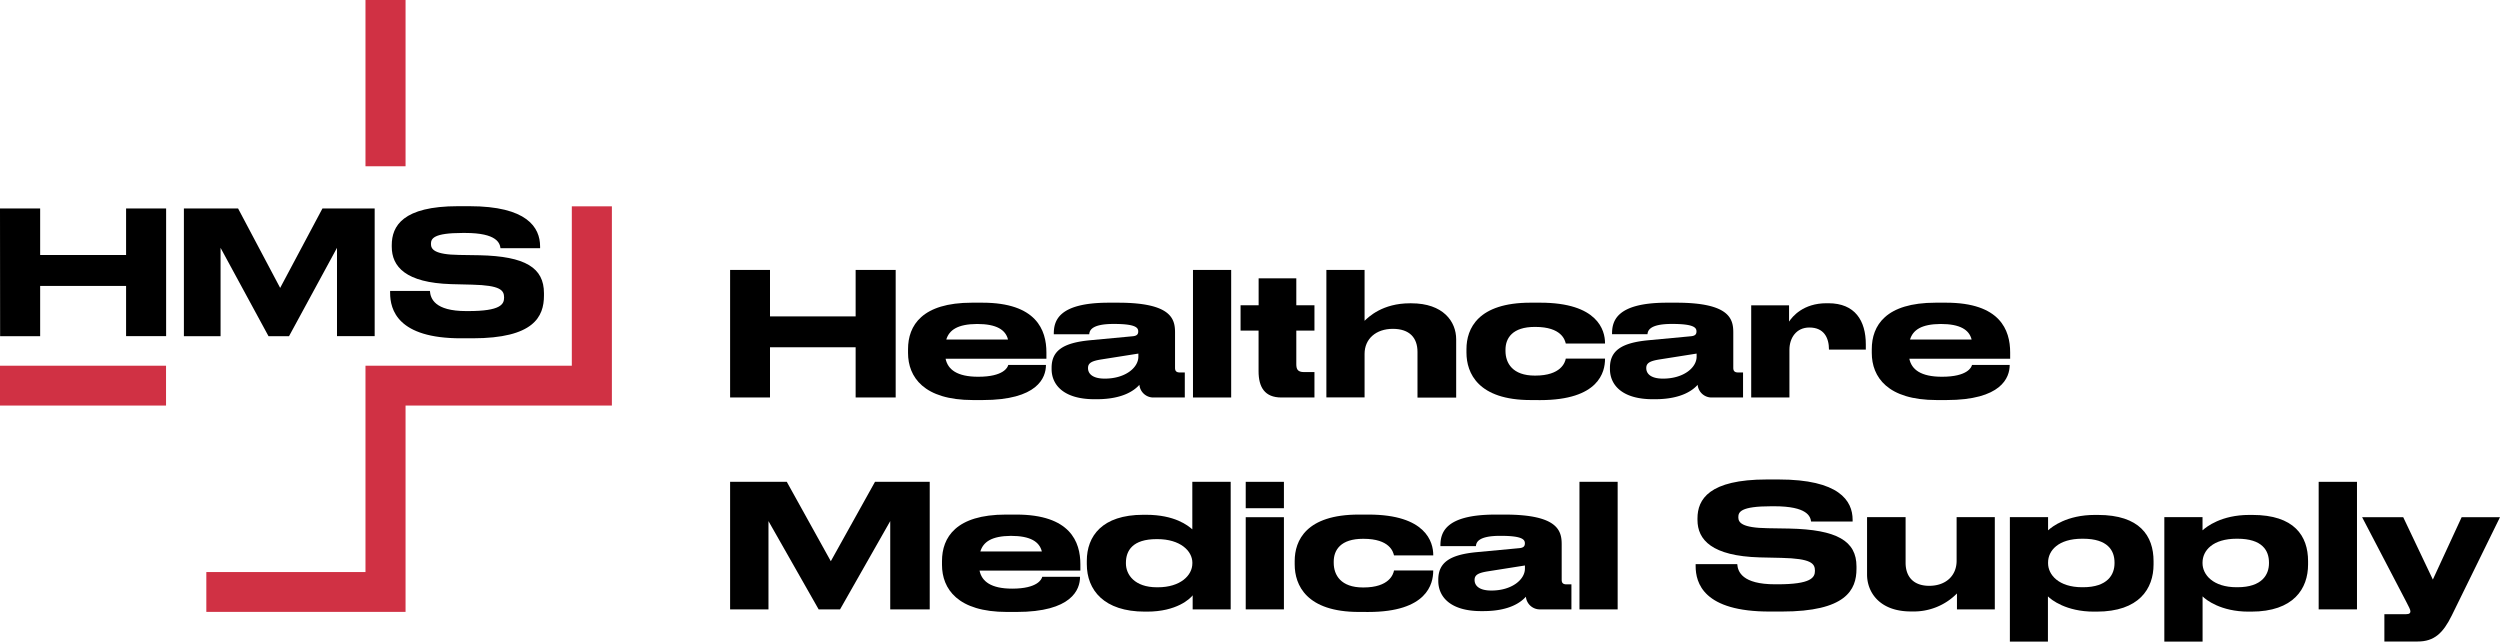 <svg id="Layer_1" data-name="Layer 1" xmlns="http://www.w3.org/2000/svg" viewBox="0 0 867.89 222.74"><defs><style>.cls-1{fill:#d03144;}</style></defs><rect class="cls-1" x="126.88" width="13.91" height="57.72"/><rect class="cls-1" y="126.96" width="57.64" height="13.83"/><polygon class="cls-1" points="198.51 71.63 198.51 126.96 126.88 126.96 126.88 198.59 71.63 198.59 71.63 212.42 140.79 212.42 140.79 140.79 212.42 140.79 212.42 71.63 198.51 71.63"/><path d="M106.06,501H120v16.15h29.83V501h13.9v44.32h-13.9V527.9H120v17.45h-13.9Z" transform="translate(-106.06 -428.63)"/><path d="M169.9,501h18.81l14.61,27.58L218,501h18.13v44.32H223.05V514.67l-16.66,30.68h-7.11l-16.65-30.68v30.68H169.9Z" transform="translate(-106.06 -428.63)"/><path d="M241.49,530.28v-.66h13.82c.17,2.63,1.64,7,12.56,7h.79c11.15,0,12.4-2.32,12.4-4.7,0-2.56-1.31-4.23-11.09-4.47l-7.28-.18c-15.8-.48-20.63-6.07-20.63-13v-.54c0-6.61,3.81-13.52,23-13.52H269c20,0,24.56,7.33,24.56,14v.59H279.81c-.23-1.73-1.2-5.3-12.23-5.3h-.91c-10.23,0-11,2-11,3.81s1.08,3.7,9.78,3.82l7.11.11c15.91.36,22.34,4.35,22.34,13.17v.83c0,7.33-3.53,14.83-24.79,14.83h-3.92C244.05,546.12,241.49,536.12,241.49,530.28Z" transform="translate(-106.06 -428.63)"/><path d="M359.52,522.34h13.85v16.13H403.1V522.34H417v44.28H403.1V549.18H373.37v17.44H359.52Z" transform="translate(-106.06 -428.63)"/><path d="M447.21,567.51h-3.39c-17.06,0-22.53-8-22.53-16.36v-1.31c0-8.22,4.87-16.13,22.18-16.13h3.62c18.73,0,22.24,9.46,22.24,17.26v2.2h-35c.77,3.75,4,6.25,11.3,6.25h.06c8.79,0,10.22-3.27,10.4-4.11h13.08v.06C469.15,559.72,466.3,567.51,447.21,567.51Zm-12.66-21H456c-.83-3.39-4-5.41-10.7-5.41h-.06C438.53,541.15,435.56,543.17,434.55,546.56Z" transform="translate(-106.06 -428.63)"/><path d="M486.8,567.22H486c-10.71,0-14.87-5-14.87-10.48v-.42c0-5.89,3.87-8.69,13.44-9.58l14.63-1.37c1.48-.12,2-.65,2-1.66,0-1.2-.6-2.62-8.33-2.62h-.29c-7.91,0-8.27,2.5-8.39,3.57h-12.3v-.12c0-4.23,1.24-10.83,19.08-10.83h3.27c18.55,0,19.74,5.71,19.74,10.35v12.26c0,1,.36,1.61,1.67,1.61h1.72v8.69H506.66a4.85,4.85,0,0,1-5.05-4.4C500.12,563.88,496.25,567.22,486.8,567.22Zm14.45-15.84-12.67,2c-3.38.53-4.81,1.19-4.81,3v.06c0,1.73,1.31,3.63,5.82,3.63,7.14,0,11.66-3.81,11.66-7.61Z" transform="translate(-106.06 -428.63)"/><path d="M533.47,566.62H520.21V522.34h13.26Z" transform="translate(-106.06 -428.63)"/><path d="M550.89,566.62c-5.77,0-7.91-3.57-7.91-9.11v-14.1h-6.25V534.6H543v-9.35h13.08v9.35h6.3v8.81h-6.3V555c0,1.73.41,2.8,2.67,2.8h3.63v8.81Z" transform="translate(-106.06 -428.63)"/><path d="M566.52,522.34h13.26V540c1.42-1.37,6.24-6.08,15.75-6.08H596c11.06,0,15.58,6.31,15.58,12.5v20.24H598.15V550.79c0-4.88-2.74-8-8.56-8s-9.81,3.45-9.81,8.69v15.12H566.52Z" transform="translate(-106.06 -428.63)"/><path d="M637.44,567.51c-18.25,0-22.29-9.34-22.29-16.48v-1.19c0-7.15,4-16.13,22.23-16.13h3.39c20,0,22.48,9.64,22.48,14v.18H649.63c-.3-1.25-1.49-5.77-10.58-5.77h-.18c-7.73,0-10.17,3.87-10.17,7.91v.42c0,4.29,2.5,8.57,10.17,8.57h.18c8.92,0,10.34-4.58,10.58-5.89h13.62v.12c0,4.46-2.08,14.28-22.54,14.28Z" transform="translate(-106.06 -428.63)"/><path d="M680.6,567.22h-.77c-10.7,0-14.87-5-14.87-10.48v-.42c0-5.89,3.87-8.69,13.44-9.58L693,545.37c1.48-.12,2-.65,2-1.66,0-1.2-.6-2.62-8.33-2.62h-.29c-7.91,0-8.27,2.5-8.39,3.57h-12.3v-.12c0-4.23,1.24-10.83,19.08-10.83h3.27c18.55,0,19.74,5.71,19.74,10.35v12.26c0,1,.36,1.61,1.67,1.61h1.72v8.69H700.46a4.85,4.85,0,0,1-5.05-4.4C693.92,563.88,690.05,567.22,680.6,567.22Zm14.45-15.84-12.67,2c-3.38.53-4.81,1.19-4.81,3v.06c0,1.73,1.31,3.63,5.82,3.63,7.14,0,11.66-3.81,11.66-7.61Z" transform="translate(-106.06 -428.63)"/><path d="M727.27,566.62H714v-32h13.14v5.65c1.19-1.78,4.93-6.37,13-6.37h.65c9.28,0,13,6.08,13,14.29V550H741c0-4.16-1.78-7.67-6.78-7.67h-.06c-4.46,0-6.89,3.57-6.89,7.73Z" transform="translate(-106.06 -428.63)"/><path d="M781.78,567.51h-3.39c-17.06,0-22.53-8-22.53-16.36v-1.31c0-8.22,4.87-16.13,22.18-16.13h3.62c18.73,0,22.24,9.46,22.24,17.26v2.2h-35c.77,3.75,4,6.25,11.3,6.25h.06c8.8,0,10.22-3.27,10.4-4.11h13.08v.06C803.72,559.72,800.87,567.51,781.78,567.51Zm-12.66-21h21.4c-.83-3.39-4-5.41-10.7-5.41h-.06C773.1,541.15,770.13,543.17,769.12,546.56Z" transform="translate(-106.06 -428.63)"/><path d="M359.52,595.9H379.2l15.28,27.56,15.34-27.56h19v44.28H415.11V609.53l-17.42,30.65h-7.43l-17.42-30.65v30.65H359.52Z" transform="translate(-106.06 -428.63)"/><path d="M459,641.07h-3.39c-17.06,0-22.53-8-22.53-16.36V623.4c0-8.22,4.87-16.13,22.18-16.13h3.62c18.73,0,22.24,9.46,22.24,17.26v2.2h-35c.77,3.75,4,6.25,11.3,6.25h.06c8.79,0,10.22-3.27,10.4-4.11H481v.06C481,633.28,478.13,641.07,459,641.07Zm-12.66-21h21.4c-.83-3.39-4-5.41-10.7-5.41H457C450.36,614.71,447.39,616.73,446.38,620.12Z" transform="translate(-106.06 -428.63)"/><path d="M533.3,595.9v44.28H520.1V635.3c-.9,1.19-5.53,5.66-15.82,5.66h-.77c-14.21,0-20.16-7.5-20.16-16.49v-1.13c0-8.57,5.29-16,19.62-16h.95c10,0,14.57,3.75,16.06,5.06V595.9ZM520,624c0-4.17-4.28-8.21-12.13-8.21h-.3c-8.32,0-10.64,4-10.64,8.21v.24c0,3.87,3,8.27,10.76,8.27h.3c7.9,0,12-4.16,12-8.27Z" transform="translate(-106.06 -428.63)"/><path d="M551.78,605.06H538.52V595.9h13.26Zm0,35.12H538.52v-32h13.26Z" transform="translate(-106.06 -428.63)"/><path d="M577.82,641.07c-18.26,0-22.3-9.34-22.3-16.48V623.4c0-7.15,4-16.13,22.24-16.13h3.39c20,0,22.47,9.64,22.47,14v.18H590c-.3-1.25-1.49-5.77-10.59-5.77h-.18c-7.73,0-10.16,3.87-10.16,7.92V624c0,4.29,2.49,8.57,10.16,8.57h.18c8.92,0,10.35-4.58,10.59-5.89h13.61v.12c0,4.46-2.08,14.28-22.53,14.28Z" transform="translate(-106.06 -428.63)"/><path d="M621,640.78h-.77c-10.7,0-14.86-5-14.86-10.48v-.42c0-5.89,3.86-8.69,13.44-9.58l14.62-1.37c1.49-.12,2-.65,2-1.66,0-1.2-.59-2.62-8.32-2.62h-.3c-7.91,0-8.26,2.5-8.38,3.57H606.11v-.12c0-4.23,1.25-10.83,19.09-10.83h3.27c18.55,0,19.74,5.71,19.74,10.35v12.26c0,1,.35,1.61,1.66,1.61h1.72v8.69H640.83a4.86,4.86,0,0,1-5.05-4.4C634.29,637.44,630.43,640.78,621,640.78Zm14.45-15.84-12.66,2c-3.39.53-4.82,1.19-4.82,3v.06c0,1.73,1.31,3.64,5.83,3.64,7.13,0,11.65-3.81,11.65-7.62Z" transform="translate(-106.06 -428.63)"/><path d="M667.64,640.18H654.38V595.9h13.26Z" transform="translate(-106.06 -428.63)"/><path d="M694.71,625.12v-.65h14.45c.18,2.62,1.72,7,13.14,7h.83c11.66,0,13-2.32,13-4.7,0-2.56-1.36-4.23-11.59-4.47l-7.61-.17c-16.53-.48-21.58-6.07-21.58-13v-.54c0-6.6,4-13.51,24.08-13.51h4.1c20.93,0,25.68,7.32,25.68,14v.6H734.79c-.24-1.73-1.25-5.3-12.79-5.3h-1c-10.7,0-11.47,2-11.47,3.81s1.13,3.69,10.22,3.81l7.43.12c16.65.35,23.37,4.34,23.37,13.15v.83c0,7.33-3.68,14.83-25.92,14.83h-4.1C697.39,641,694.71,631,694.71,625.12Z" transform="translate(-106.06 -428.63)"/><path d="M798.57,640.18H785.43v-5.53a21,21,0,0,1-15.51,6.25h-.48c-11,0-15.22-6.79-15.22-12.8V608.16H767.6V624c0,4.7,2.61,8,8.2,8,5.77,0,9.51-3.51,9.51-8.69V608.16h13.26Z" transform="translate(-106.06 -428.63)"/><path d="M817.06,608.16v4.58c1.36-1.25,6.54-5.35,16.23-5.35h1.07c14.51,0,19.32,7.26,19.32,16.06v1.14c0,8.39-5,16.37-19.74,16.37h-1c-9.57,0-14.8-4.11-15.93-5.3v15.71H803.8V608.16Zm0,16c0,4,3.68,8.33,11.83,8.33h.3c8.62,0,10.94-4.46,10.94-8.33v-.24c0-4.16-2.32-8.27-10.94-8.27h-.3c-8.27,0-11.83,4.11-11.83,8.27Z" transform="translate(-106.06 -428.63)"/><path d="M870.68,608.16v4.58c1.37-1.25,6.54-5.35,16.23-5.35H888c14.51,0,19.32,7.26,19.32,16.06v1.14c0,8.39-5,16.37-19.74,16.37h-.95c-9.57,0-14.8-4.11-15.93-5.3v15.71H857.42V608.16Zm0,16c0,4,3.69,8.33,11.83,8.33h.3c8.62,0,10.94-4.46,10.94-8.33v-.24c0-4.16-2.32-8.27-10.94-8.27h-.3c-8.26,0-11.83,4.11-11.83,8.27Z" transform="translate(-106.06 -428.63)"/><path d="M924.3,640.18H911V595.9H924.3Z" transform="translate(-106.06 -428.63)"/><path d="M933.81,641.85h7.49c1.25,0,1.55-.42,1.55-1s-.54-1.55-1.49-3.4l-15.28-29.28h14.27l10.29,21.66,10-21.66h13.31l-16.76,34.16c-3,6.08-6.07,9-11.78,9H933.81Z" transform="translate(-106.06 -428.63)"/></svg>